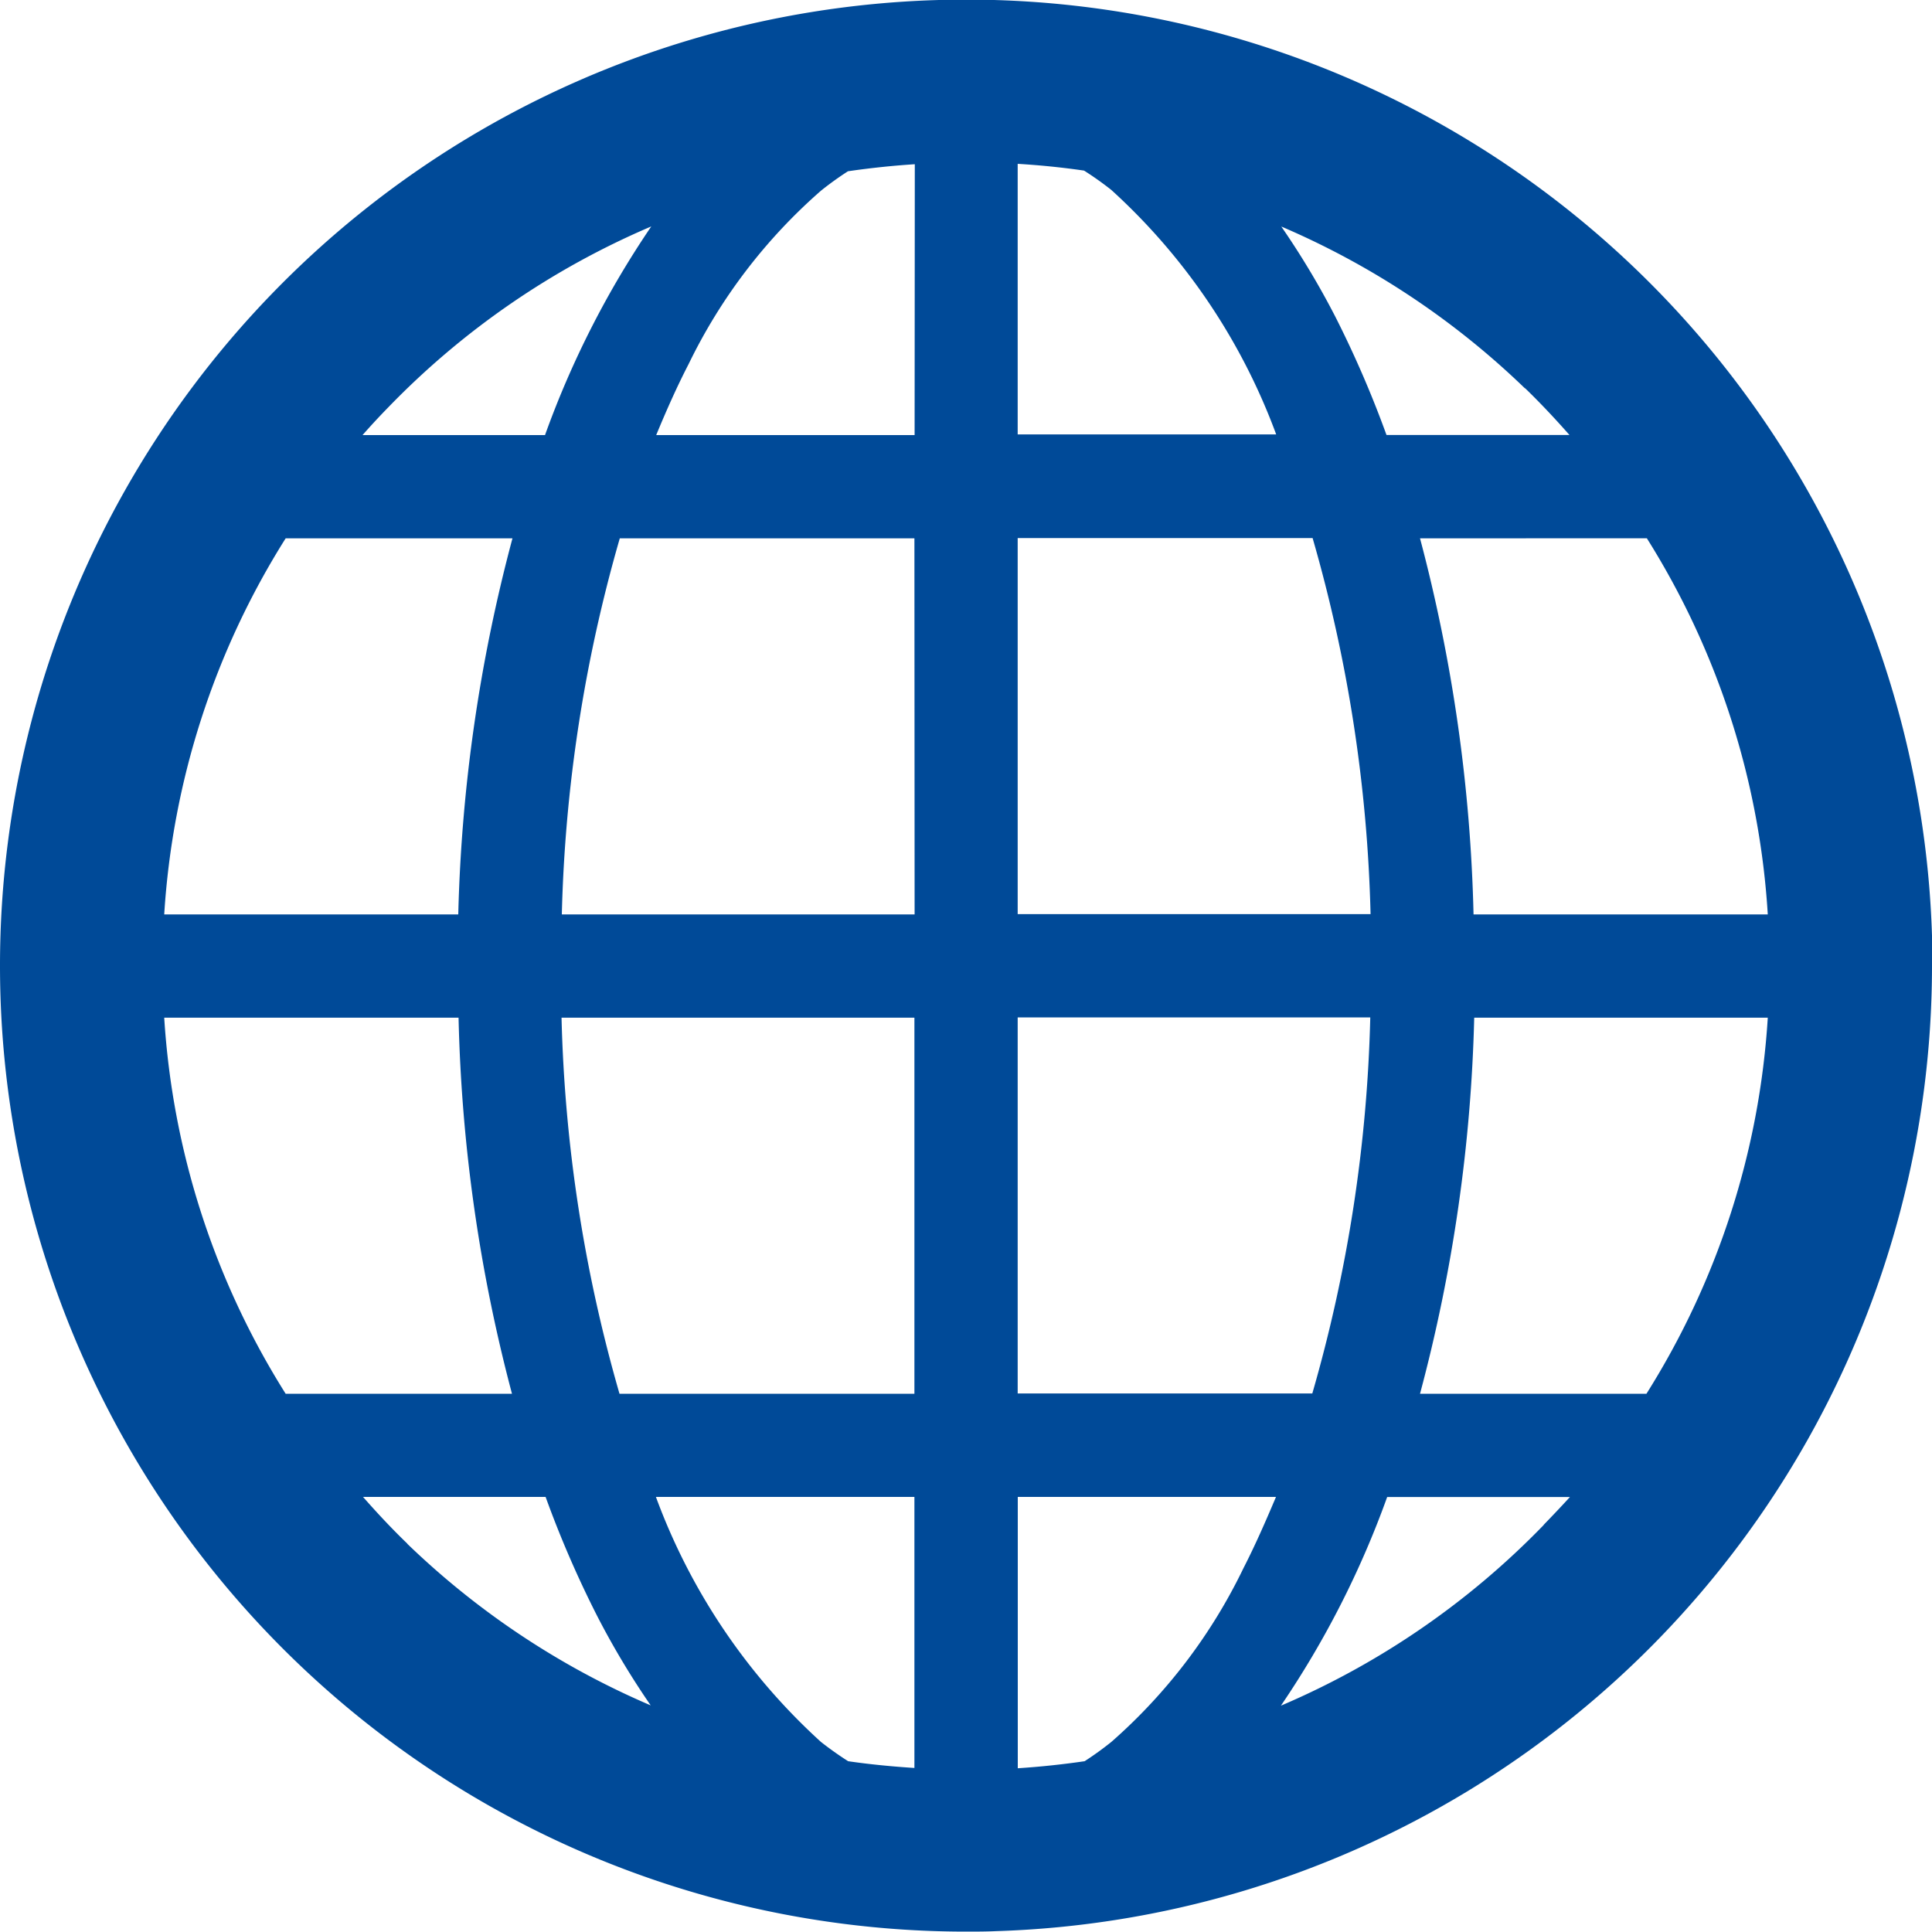 <svg xmlns="http://www.w3.org/2000/svg" width="20" height="20" viewBox="0 0 20 20">
  <path id="パス_10298" data-name="パス 10298" d="M20,9.69l-.84.026L20,9.69A10,10,0,0,0,10.006,0q-.159,0-.32.005h0A10,10,0,0,0,0,10q0,.159.005.319A10,10,0,0,0,9.995,20c.105,0,.212,0,.319-.005A10,10,0,0,0,20,10.009Q20,9.85,20,9.69ZM4.021,4.219A8.33,8.33,0,0,1,6.742,2.348a9.62,9.62,0,0,0-1.1,2.16H3.753Q3.883,4.36,4.021,4.219ZM2.957,5.577H5.305A16.612,16.612,0,0,0,4.744,9.47H1.7A8.264,8.264,0,0,1,2.957,5.577Zm0,8.855A8.271,8.271,0,0,1,1.7,10.539H4.747A16.642,16.642,0,0,0,5.3,14.432Zm1.26,1.552c-.16-.154-.312-.317-.459-.484H5.648a10.929,10.929,0,0,0,.531,1.227,8.423,8.423,0,0,0,.557.931A8.353,8.353,0,0,1,4.215,15.984Zm5.251,2.322c-.232-.015-.461-.037-.688-.07a3.475,3.475,0,0,1-.282-.2A6.418,6.418,0,0,1,6.79,15.5H9.466v2.806Zm0-3.874H6.413a15.373,15.373,0,0,1-.6-3.893H9.466v3.893Zm0-4.962H5.816a15.351,15.351,0,0,1,.6-3.893H9.466Zm0-4.962H6.793c.106-.257.217-.506.336-.736A5.657,5.657,0,0,1,8.5,1.977a3.323,3.323,0,0,1,.278-.2q.341-.05.692-.073Zm7.58,1.068A8.266,8.266,0,0,1,18.3,9.47H15.254A16.67,16.67,0,0,0,14.7,5.577Zm-1.26-1.553c.16.155.312.317.459.484H14.353a10.977,10.977,0,0,0-.531-1.227,8.427,8.427,0,0,0-.558-.931A8.359,8.359,0,0,1,15.786,4.024ZM10.535,1.7c.232.014.461.037.687.07a3.327,3.327,0,0,1,.282.2,6.414,6.414,0,0,1,1.707,2.531H10.535Zm0,3.874h3.053a15.353,15.353,0,0,1,.6,3.893H10.535Zm0,4.962h3.65a15.327,15.327,0,0,1-.6,3.893H10.535Zm2.338,5.7a5.662,5.662,0,0,1-1.368,1.8,3.346,3.346,0,0,1-.277.2q-.341.05-.692.073V15.5h2.673C13.1,15.758,12.991,16.006,12.873,16.236Zm3.108-.446a8.335,8.335,0,0,1-2.721,1.871,9.627,9.627,0,0,0,1.1-2.16h1.892Q16.117,15.648,15.98,15.789Zm1.063-1.358H14.7a16.612,16.612,0,0,0,.561-3.893H18.3A8.264,8.264,0,0,1,17.044,14.432Z" transform="translate(0 -0.004)" fill="#004a98"/>
</svg>
